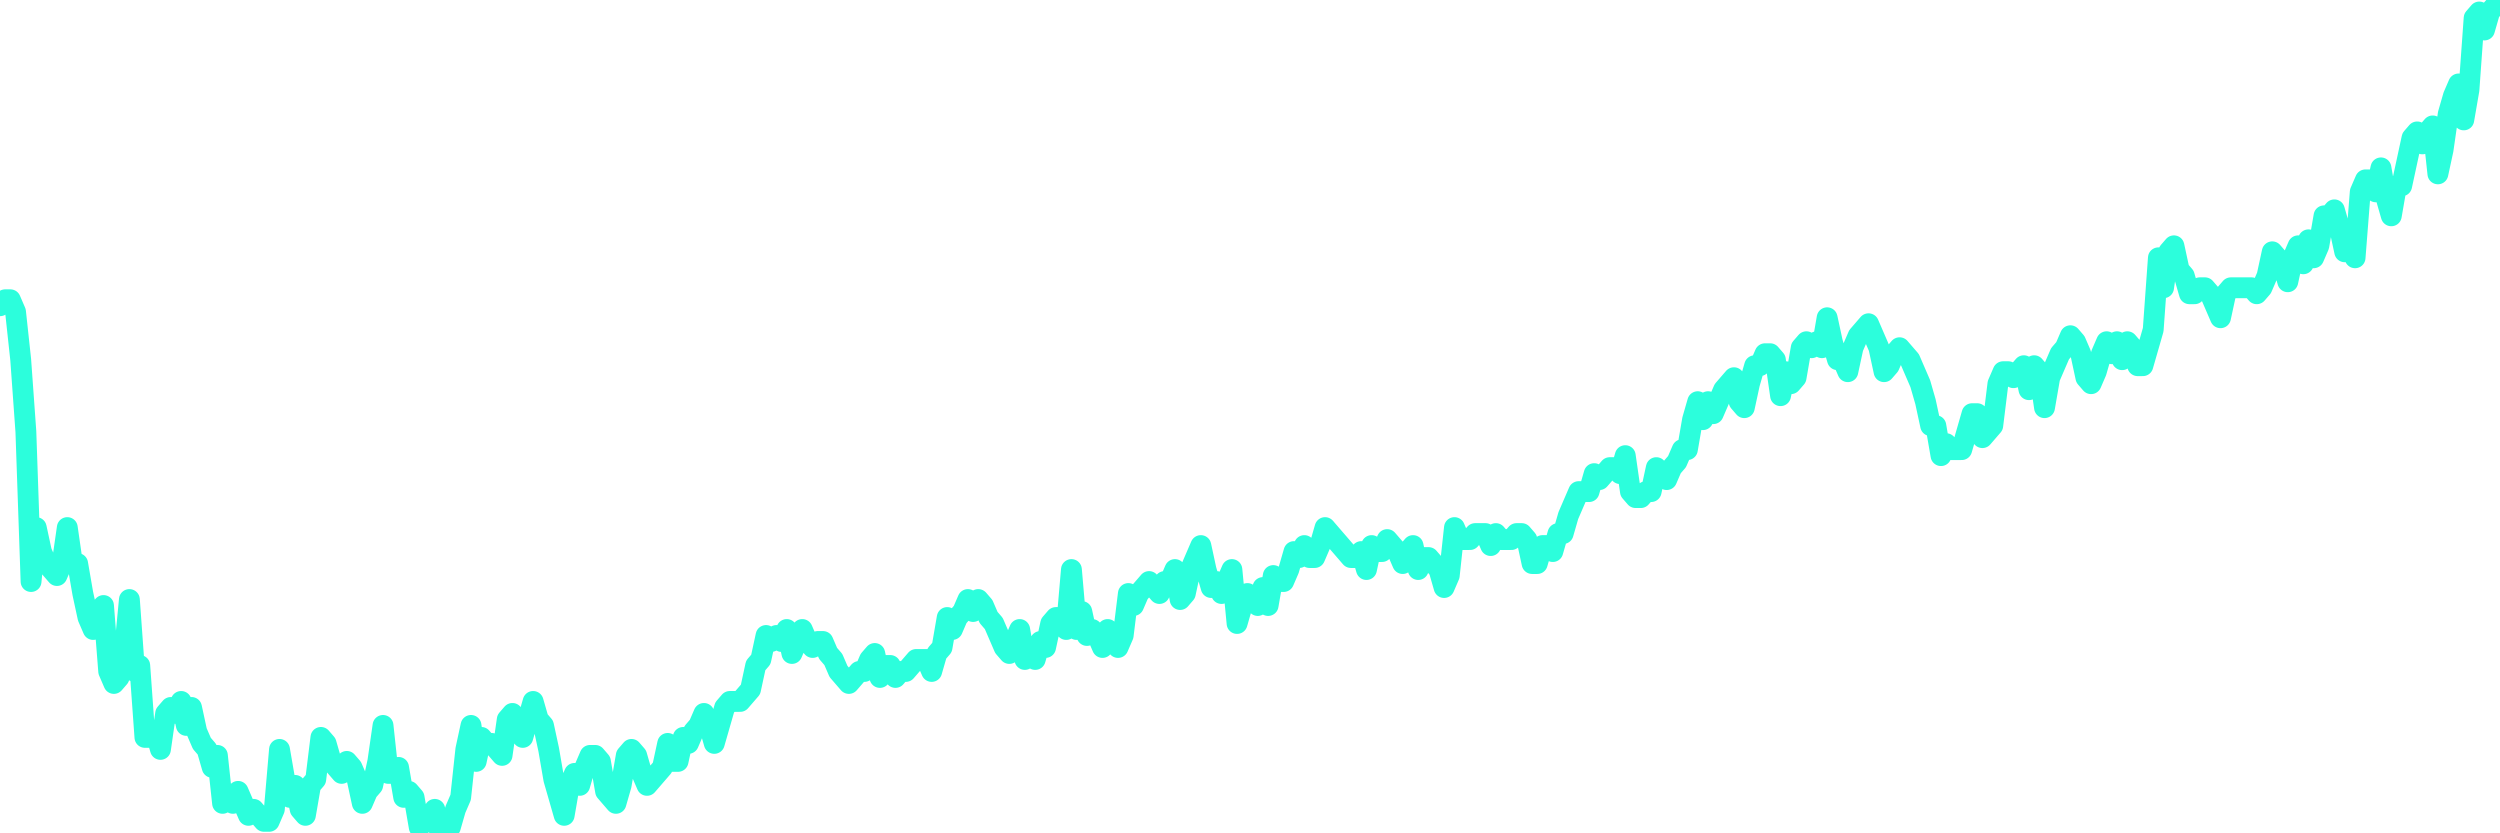 <?xml version="1.0" encoding="UTF-8"?>
<svg width="240" height="80" version="1.1" xmlns="http://www.w3.org/2000/svg">
    <path d="M0,29.353 L0.497,28.777 L0.994,28.777 L1.491,29.928 L1.988,34.532 L2.484,41.439 L2.981,55.827 L3.478,50.647 L3.975,52.95 L4.472,54.101 L4.969,54.676 L5.466,55.252 L5.963,54.101 L6.46,50.647 L6.957,54.101 L7.453,54.101 L7.95,56.978 L8.447,59.281 L8.944,60.432 L9.441,58.705 L9.938,58.129 L10.435,64.46 L10.932,65.612 L11.429,65.036 L11.925,62.734 L12.422,57.554 L12.919,64.46 L13.416,63.885 L13.913,70.791 L14.41,70.791 L14.907,70.216 L15.404,71.942 L15.901,68.489 L16.398,67.914 L16.894,68.489 L17.391,67.338 L17.888,69.64 L18.385,67.914 L18.882,70.216 L19.379,71.367 L19.876,71.942 L20.373,73.669 L20.87,72.518 L21.366,77.122 L21.863,76.547 L22.36,77.122 L22.857,75.971 L23.354,77.122 L23.851,78.273 L24.348,77.698 L24.845,78.273 L25.342,78.849 L25.839,78.849 L26.335,77.698 L26.832,71.942 L27.329,74.82 L27.826,76.547 L28.323,75.396 L28.82,77.698 L29.317,78.273 L29.814,75.396 L30.311,74.82 L30.807,70.791 L31.304,71.367 L31.801,73.094 L32.298,73.669 L32.795,74.245 L33.292,73.094 L33.789,73.669 L34.286,74.82 L34.783,77.122 L35.28,75.971 L35.776,75.396 L36.273,73.094 L36.77,69.64 L37.267,74.245 L37.764,74.245 L38.261,73.669 L38.758,76.547 L39.255,75.971 L39.752,76.547 L40.248,79.424 L40.745,78.849 L41.242,78.849 L41.739,77.698 L42.236,80 L42.733,78.849 L43.23,79.424 L43.727,77.698 L44.224,76.547 L44.72,71.942 L45.217,69.64 L45.714,73.094 L46.211,70.791 L46.708,71.367 L47.205,71.367 L47.702,71.942 L48.199,72.518 L48.696,69.065 L49.193,68.489 L49.689,69.64 L50.186,70.791 L50.683,69.065 L51.18,67.338 L51.677,69.065 L52.174,69.64 L52.671,71.942 L53.168,74.82 L53.665,76.547 L54.161,78.273 L54.658,75.396 L55.155,74.245 L55.652,75.396 L56.149,73.669 L56.646,72.518 L57.143,72.518 L57.64,73.094 L58.137,75.971 L58.634,76.547 L59.13,77.122 L59.627,75.396 L60.124,72.518 L60.621,71.942 L61.118,72.518 L61.615,74.245 L62.112,75.396 L62.609,74.82 L63.106,74.245 L63.602,73.669 L64.099,71.367 L64.596,73.094 L65.093,73.094 L65.59,70.791 L66.087,71.367 L66.584,70.216 L67.081,69.64 L67.578,68.489 L68.075,69.64 L68.571,71.367 L69.068,69.64 L69.565,67.914 L70.062,67.338 L70.559,67.338 L71.056,67.338 L71.553,66.763 L72.05,66.187 L72.547,63.885 L73.043,63.309 L73.54,61.007 L74.037,61.583 L74.534,61.007 L75.031,61.583 L75.528,60.432 L76.025,62.734 L76.522,61.583 L77.019,60.432 L77.516,61.583 L78.012,62.158 L78.509,61.583 L79.006,61.583 L79.503,62.734 L80,63.309 L80.497,64.46 L80.994,65.036 L81.491,65.612 L81.988,65.036 L82.484,64.46 L82.981,64.46 L83.478,63.309 L83.975,62.734 L84.472,65.036 L84.969,63.885 L85.466,63.885 L85.963,65.036 L86.46,64.46 L86.957,64.46 L87.453,63.885 L87.95,63.309 L88.447,63.309 L88.944,63.309 L89.441,64.46 L89.938,62.734 L90.435,62.158 L90.932,59.281 L91.429,60.432 L91.925,59.281 L92.422,58.705 L92.919,57.554 L93.416,58.705 L93.913,57.554 L94.41,58.129 L94.907,59.281 L95.404,59.856 L95.901,61.007 L96.398,62.158 L96.894,62.734 L97.391,61.583 L97.888,60.432 L98.385,63.309 L98.882,62.158 L99.379,63.309 L99.876,61.583 L100.373,62.158 L100.87,59.856 L101.366,59.281 L101.863,59.281 L102.36,60.432 L102.857,54.676 L103.354,60.432 L103.851,58.705 L104.348,61.007 L104.845,60.432 L105.342,61.007 L105.839,62.158 L106.335,60.432 L106.832,61.583 L107.329,62.158 L107.826,61.007 L108.323,56.978 L108.82,58.129 L109.317,56.978 L109.814,56.403 L110.311,55.827 L110.807,56.403 L111.304,56.978 L111.801,55.827 L112.298,55.827 L112.795,54.676 L113.292,57.554 L113.789,56.978 L114.286,54.676 L114.783,53.525 L115.28,52.374 L115.776,54.676 L116.273,56.403 L116.77,55.827 L117.267,56.978 L117.764,55.827 L118.261,54.676 L118.758,59.856 L119.255,58.129 L119.752,56.978 L120.248,57.554 L120.745,58.129 L121.242,56.403 L121.739,58.129 L122.236,55.252 L122.733,55.827 L123.23,55.827 L123.727,54.676 L124.224,52.95 L124.72,53.525 L125.217,52.374 L125.714,53.525 L126.211,53.525 L126.708,52.374 L127.205,50.647 L127.702,51.223 L128.199,51.799 L128.696,52.374 L129.193,52.95 L129.689,53.525 L130.186,53.525 L130.683,52.95 L131.18,54.676 L131.677,52.374 L132.174,52.95 L132.671,52.95 L133.168,51.799 L133.665,52.374 L134.161,52.95 L134.658,54.101 L135.155,52.95 L135.652,52.374 L136.149,54.676 L136.646,53.525 L137.143,53.525 L137.64,54.101 L138.137,54.676 L138.634,56.403 L139.13,55.252 L139.627,50.647 L140.124,51.799 L140.621,51.799 L141.118,51.799 L141.615,51.223 L142.112,51.223 L142.609,51.223 L143.106,52.374 L143.602,51.223 L144.099,51.799 L144.596,51.799 L145.093,51.799 L145.59,51.223 L146.087,51.223 L146.584,51.799 L147.081,54.101 L147.578,54.101 L148.075,52.374 L148.571,52.374 L149.068,52.95 L149.565,51.223 L150.062,51.223 L150.559,49.496 L151.056,48.345 L151.553,47.194 L152.05,47.194 L152.547,47.194 L153.043,45.468 L153.54,46.043 L154.037,45.468 L154.534,44.892 L155.031,44.892 L155.528,45.468 L156.025,43.741 L156.522,47.194 L157.019,47.77 L157.516,47.77 L158.012,47.194 L158.509,47.194 L159.006,44.892 L159.503,45.468 L160,46.043 L160.497,44.892 L160.994,44.317 L161.491,43.165 L161.988,43.165 L162.484,40.288 L162.981,38.561 L163.478,40.288 L163.975,38.561 L164.472,39.712 L164.969,38.561 L165.466,37.41 L165.963,36.835 L166.46,36.259 L166.957,38.561 L167.453,39.137 L167.95,36.835 L168.447,35.108 L168.944,35.108 L169.441,33.957 L169.938,33.957 L170.435,34.532 L170.932,37.986 L171.429,35.683 L171.925,36.835 L172.422,36.259 L172.919,33.381 L173.416,32.806 L173.913,33.381 L174.41,32.806 L174.907,33.381 L175.404,30.504 L175.901,32.806 L176.398,34.532 L176.894,34.532 L177.391,35.683 L177.888,33.381 L178.385,32.23 L178.882,31.655 L179.379,31.079 L179.876,32.23 L180.373,33.381 L180.87,35.683 L181.366,35.108 L181.863,33.957 L182.36,33.381 L182.857,33.957 L183.354,34.532 L183.851,35.683 L184.348,36.835 L184.845,38.561 L185.342,40.863 L185.839,40.863 L186.335,43.741 L186.832,42.59 L187.329,43.165 L187.826,43.165 L188.323,43.165 L188.82,41.439 L189.317,39.712 L189.814,39.712 L190.311,42.014 L190.807,41.439 L191.304,40.863 L191.801,36.835 L192.298,35.683 L192.795,35.683 L193.292,36.259 L193.789,35.683 L194.286,35.108 L194.783,37.41 L195.28,35.108 L195.776,35.683 L196.273,39.137 L196.77,36.259 L197.267,35.108 L197.764,33.957 L198.261,33.381 L198.758,32.23 L199.255,32.806 L199.752,33.957 L200.248,36.259 L200.745,36.835 L201.242,35.683 L201.739,33.957 L202.236,32.806 L202.733,33.957 L203.23,32.806 L203.727,34.532 L204.224,32.806 L204.72,33.381 L205.217,35.108 L205.714,35.108 L206.211,33.381 L206.708,31.655 L207.205,24.748 L207.702,27.626 L208.199,24.173 L208.696,23.597 L209.193,25.899 L209.689,26.475 L210.186,28.201 L210.683,28.201 L211.18,27.626 L211.677,27.626 L212.174,28.201 L212.671,29.353 L213.168,30.504 L213.665,28.201 L214.161,27.626 L214.658,27.626 L215.155,27.626 L215.652,27.626 L216.149,27.626 L216.646,28.201 L217.143,27.626 L217.64,26.475 L218.137,24.173 L218.634,24.748 L219.13,25.324 L219.627,27.05 L220.124,24.748 L220.621,23.597 L221.118,25.324 L221.615,23.022 L222.112,24.748 L222.609,23.597 L223.106,20.719 L223.602,20.719 L224.099,20.144 L224.596,21.871 L225.093,24.173 L225.59,22.446 L226.087,24.748 L226.584,18.417 L227.081,17.266 L227.578,17.266 L228.075,18.417 L228.571,16.115 L229.068,18.993 L229.565,20.719 L230.062,17.842 L230.559,17.842 L231.056,15.54 L231.553,13.237 L232.05,12.662 L232.547,13.813 L233.043,12.662 L233.54,12.086 L234.037,16.691 L234.534,14.388 L235.031,10.935 L235.528,9.209 L236.025,8.058 L236.522,11.511 L237.019,8.633 L237.516,1.727 L238.012,1.151 L238.509,2.878 L239.006,1.151 L239.503,0.576 L240,0" 
        fill="none" 
        stroke="#2CFEDC" 
        stroke-width="2" 
        stroke-linecap="round" 
        stroke-linejoin="round"/>
</svg>